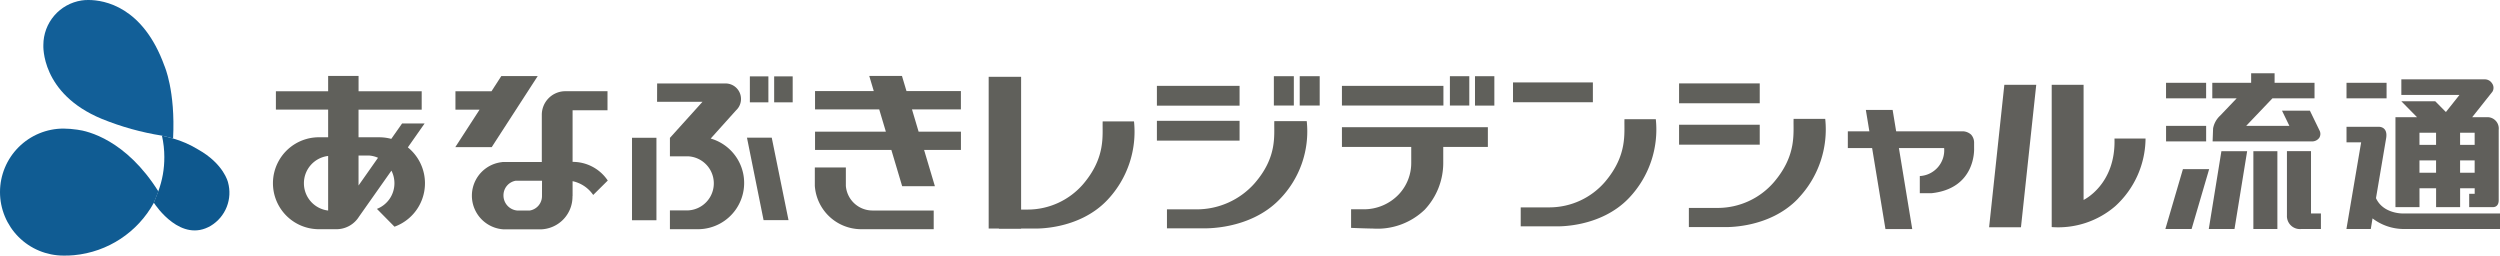 <svg id="logo" xmlns="http://www.w3.org/2000/svg" xmlns:xlink="http://www.w3.org/1999/xlink" width="313" height="32" viewBox="0 0 313 32">
  <defs>
    <clipPath id="clip-path">
      <rect id="長方形_1362" data-name="長方形 1362" width="313" height="32" fill="none"/>
    </clipPath>
    <clipPath id="clip-path-2">
      <path id="パス_793" data-name="パス 793" d="M35.519,32.817a12.029,12.029,0,0,1-.757,4.28l-.56,1.416c.27.423,3.434,5.088,7.142,2.892a4.837,4.837,0,0,0,2.148-5.438s-.51-2.3-3.752-4.117A12.557,12.557,0,0,0,36.6,30.475l-1.379-.355a12.289,12.289,0,0,1,.3,2.7" transform="translate(-34.202 -30.12)" fill="none"/>
    </clipPath>
    <radialGradient id="radial-gradient" cx="0.269" cy="0.226" r="0.583" gradientTransform="matrix(1.304, 0, 0, -1, 0.568, 2.228)" gradientUnits="objectBoundingBox">
      <stop offset="0" stop-color="#698cbb"/>
      <stop offset="0.129" stop-color="#4a7eb3"/>
      <stop offset="0.32" stop-color="#1668a6"/>
      <stop offset="0.372" stop-color="#1566a3"/>
      <stop offset="0.722" stop-color="#0f5b93"/>
      <stop offset="1" stop-color="#0e588e"/>
    </radialGradient>
    <clipPath id="clip-path-3">
      <path id="パス_794" data-name="パス 794" d="M15.233,0a4.989,4.989,0,0,0-.806.058A5.637,5.637,0,0,0,9.64,5.626c0,.048-.361,6.079,7.314,9.256a34.183,34.183,0,0,0,7.527,2.1l1.4.355c.308-6-1.087-9.1-1.087-9.1C22.117.826,17.272.007,15.307,0Z" transform="translate(-9.637)" fill="none"/>
    </clipPath>
    <radialGradient id="radial-gradient-2" cx="0.226" cy="0.171" r="0.79" gradientTransform="matrix(1.024, 0, 0, -1, 0.007, 3.691)" gradientUnits="objectBoundingBox">
      <stop offset="0" stop-color="#90acd1"/>
      <stop offset="0.142" stop-color="#5c8fbe"/>
      <stop offset="0.32" stop-color="#1668a6"/>
      <stop offset="0.627" stop-color="#13629c"/>
      <stop offset="1" stop-color="#125f98"/>
    </radialGradient>
    <clipPath id="clip-path-4">
      <path id="パス_795" data-name="パス 795" d="M0,36.5A7.954,7.954,0,0,0,7.946,44.46a11.349,11.349,0,0,0,1.327-.051,12.762,12.762,0,0,0,10-6.581l.558-1.4c-4.06-6.467-8.851-7.573-10.162-7.733a12.687,12.687,0,0,0-1.723-.137A7.952,7.952,0,0,0,0,36.5" transform="translate(0 -28.558)" fill="none"/>
    </clipPath>
    <radialGradient id="radial-gradient-3" cx="0.228" cy="0.262" r="0.759" gradientTransform="matrix(0.801, 0, 0, -1, 0, 2)" gradientUnits="objectBoundingBox">
      <stop offset="0" stop-color="#90acd1"/>
      <stop offset="0.142" stop-color="#5c8fbe"/>
      <stop offset="0.32" stop-color="#1668a6"/>
      <stop offset="0.679" stop-color="#115f98"/>
      <stop offset="1" stop-color="#105c93"/>
    </radialGradient>
  </defs>
  <g id="グループ_175" data-name="グループ 175">
    <g id="グループ_174" data-name="グループ 174" clip-path="url(#clip-path)">
      <path id="パス_792" data-name="パス 792" d="M388.314,32.892a12.516,12.516,0,0,0,3.367-9.935h-3.96c-.061,1.762.428,4.533-2.465,7.924a9.3,9.3,0,0,1-6.971,3.224h-3.676V36.5h4.4s5.634.287,9.308-3.6m-4.835-9.214h-10.1v2.5h10.1Zm0-5.175h-10.1V21h10.1Z" transform="translate(-163.163 -8.073)" fill="#60605b"/>
    </g>
  </g>
  <g id="グループ_177" data-name="グループ 177" transform="translate(19.256 16.979)">
    <g id="グループ_176" data-name="グループ 176" clip-path="url(#clip-path-2)">
      <rect id="長方形_1363" data-name="長方形 1363" width="10.323" height="13.482" transform="translate(0 0)" fill="url(#radial-gradient)"/>
    </g>
  </g>
  <g id="グループ_179" data-name="グループ 179" transform="translate(5.426 0)">
    <g id="グループ_178" data-name="グループ 178" clip-path="url(#clip-path-3)">
      <rect id="長方形_1364" data-name="長方形 1364" width="16.915" height="17.341" transform="translate(-0.358 0)" fill="url(#radial-gradient-2)"/>
    </g>
  </g>
  <g id="グループ_181" data-name="グループ 181" transform="translate(0 16.098)">
    <g id="グループ_180" data-name="グループ 180" clip-path="url(#clip-path-4)">
      <rect id="長方形_1365" data-name="長方形 1365" width="19.831" height="15.902" transform="translate(0 0)" fill="url(#radial-gradient-3)"/>
    </g>
  </g>
  <g id="グループ_183" data-name="グループ 183">
    <g id="グループ_182" data-name="グループ 182" clip-path="url(#clip-path)">
      <path id="パス_796" data-name="パス 796" d="M199.507,21.044v-2.29h-6.813l-.568-1.9h-4.094l.566,1.9h-7.353v2.29h8.034l.833,2.789h-8.867v2.29H190.8l1.352,4.537,4.1.007-1.354-4.544h4.614v-2.29h-5.3l-.83-2.789Z" transform="translate(-79.202 -7.351)" fill="#60605b"/>
      <path id="パス_797" data-name="パス 797" d="M188.408,42.578a3.344,3.344,0,0,1-3.323-3.09h0v-2.3H181.2v2.3h0a5.829,5.829,0,0,0,5.776,5.431l9.108,0V42.579h-7.682Z" transform="translate(-79.184 -16.223)" fill="#60605b"/>
      <rect id="長方形_1366" data-name="長方形 1366" width="3.058" height="10.325" transform="translate(79.128 17.249)" fill="#60605b"/>
      <path id="パス_798" data-name="パス 798" d="M105.806,25.787l5.761-8.9-4.558,0L105.78,18.79h-4.515V21.1h3.017l-3.035,4.686Z" transform="translate(-44.243 -7.366)" fill="#60605b"/>
      <path id="パス_799" data-name="パス 799" d="M117.575,29.108h-.028V22.643l4.372,0V20.263h-5.392a2.95,2.95,0,0,0-2.834,2.993v5.869h-4.951v.011a4.224,4.224,0,0,0,.092,8.414v0h4.857a4.085,4.085,0,0,0,3.843-4.156h.013V31.524a4.19,4.19,0,0,1,2.581,1.727l1.823-1.807a5.271,5.271,0,0,0-4.376-2.336m-3.859,4.244h0a1.831,1.831,0,0,1-1.53,1.847h-1.568a1.891,1.891,0,0,1-1.724-1.892V33.3a1.847,1.847,0,0,1,1.546-1.834h3.28Z" transform="translate(-45.859 -8.841)" fill="#60605b"/>
      <path id="パス_800" data-name="パス 800" d="M77.6,25.808l2.1-2.994-2.82,0-1.354,1.93a5.751,5.751,0,0,0-1.5-.2h-2.6V21.083h7.908v-2.3H71.431V16.861l-3.81.006V18.78H61.08v2.3h6.541v3.463H66.361a5.755,5.755,0,0,0,.084,11.509h2.3a3.327,3.327,0,0,0,2.73-1.556l4.07-5.776a3.5,3.5,0,0,1,.376,1.579,3.437,3.437,0,0,1-2.193,3.21l2.2,2.229A5.78,5.78,0,0,0,77.6,25.808m-4.862,1.02a3.291,3.291,0,0,1,1.127.282l-2.438,3.471V26.827ZM64.589,30.3a3.431,3.431,0,0,1,3.032-3.418v6.834A3.432,3.432,0,0,1,64.589,30.3" transform="translate(-26.538 -7.356)" fill="#60605b"/>
      <path id="パス_801" data-name="パス 801" d="M152.819,25.44,156,21.9a1.917,1.917,0,0,0,.617-1.414,1.936,1.936,0,0,0-1.9-1.948h-8.6l-.008,2.3,5.685,0-4.076,4.514v2.31l2.32,0a3.39,3.39,0,0,1-.066,6.77h-2.254v2.353H151.3a5.788,5.788,0,0,0,1.524-11.35" transform="translate(-63.844 -8.089)" fill="#60605b"/>
      <rect id="長方形_1367" data-name="長方形 1367" width="2.319" height="3.25" transform="translate(96.925 9.562)" fill="#60605b"/>
      <rect id="長方形_1368" data-name="長方形 1368" width="2.319" height="3.25" transform="translate(93.883 9.562)" fill="#60605b"/>
      <path id="パス_802" data-name="パス 802" d="M166.106,30.571l2.08,10.328,3.122,0-2.1-10.325Z" transform="translate(-72.586 -13.338)" fill="#60605b"/>
      <path id="パス_803" data-name="パス 803" d="M511.069,17.035v1.949h7.278l-1.7,2.142-1.332-1.347h-4.246l1.963,1.991h-2.7v11.26h3.009V30.671h2.079v2.358h3.008V30.671h1.824v.689h-.689v1.669h3.007s.688.038.688-.865V23.352a1.42,1.42,0,0,0-1.416-1.583h-1.9l2.533-3.191a.949.949,0,0,0-.061-1.059,1.055,1.055,0,0,0-.911-.485Zm9.179,11.692h-1.824V27.185h1.824Zm-4.832,0h-2.078V27.185h2.078Zm4.832-3.49h-1.824V23.715h1.824Zm-4.832,0h-2.078V23.715h2.078Zm-11.212-5.825h5.016V17.463h-5.016Zm3.689,12.5,1.277-7.536c.223-1.453-.911-1.4-.911-1.4h-4.055v1.946h1.831L504.193,35.77h3.051l.218-1.329a6.475,6.475,0,0,0,3.863,1.329h12.1V33.825H511.243s-2.454.051-3.348-1.918m-19.354-5.879-1.58,9.741h3.22l1.583-9.741ZM487.4,17.463v1.949h3.051L488.4,21.561a2.884,2.884,0,0,0-.9,1.613l-.06,1.631H499.9a1.1,1.1,0,0,0,.9-.462.928.928,0,0,0,.022-.913l-1.2-2.472H496.13l.922,1.9h-5.409l3.287-3.448H500.2V17.463H495.2V16.271h-2.936v1.192Zm-5.791,1.949h5.018V17.463h-5.018Zm3.2,16.358,2.2-7.5h-3.284l-2.2,7.5Zm13.774,0H501V33.825h-1.241v-7.8h-3.013v8.048a1.627,1.627,0,0,0,1.838,1.693M486.63,22.86h-5.018V24.8h5.018Zm5.913,12.91h3.007v-9.74h-3.007Z" transform="translate(-210.421 -7.099)" fill="#605f5b"/>
      <rect id="長方形_1369" data-name="長方形 1369" width="10.35" height="2.479" transform="translate(144.844 10.749)" fill="#60605b"/>
      <path id="パス_804" data-name="パス 804" d="M272.94,26.9c-.061,1.746.436,4.491-2.528,7.856a9.677,9.677,0,0,1-7.144,3.193H259.5v2.373h4.507s5.771.281,9.541-3.572A12.157,12.157,0,0,0,277,26.9Z" transform="translate(-113.397 -11.738)" fill="#60605b"/>
      <rect id="長方形_1370" data-name="長方形 1370" width="10.35" height="2.478" transform="translate(144.844 15.127)" fill="#60605b"/>
      <rect id="長方形_1371" data-name="長方形 1371" width="2.501" height="3.672" transform="translate(162.725 9.54)" fill="#60605b"/>
      <rect id="長方形_1372" data-name="長方形 1372" width="2.501" height="3.672" transform="translate(159.487 9.54)" fill="#60605b"/>
      <path id="パス_805" data-name="パス 805" d="M351.158,26.468c-.059,1.744.419,4.489-2.441,7.855a9.2,9.2,0,0,1-6.911,3.188h-3.638v2.373h4.358s5.576.281,9.221-3.571a12.436,12.436,0,0,0,3.335-9.845Z" transform="translate(-147.775 -11.548)" fill="#60605b"/>
      <rect id="長方形_1373" data-name="長方形 1373" width="9.999" height="2.481" transform="translate(189.429 10.319)" fill="#60605b"/>
      <path id="パス_806" data-name="パス 806" d="M450.162,18.835V36.648a10.947,10.947,0,0,0,7.949-2.609,11.562,11.562,0,0,0,3.8-8.473h-3.889c.187,5.771-3.868,7.684-3.868,7.684V18.835Zm-5.93,0-1.907,17.833h3.988l1.913-17.833Z" transform="translate(-193.289 -8.218)" fill="#605f5b"/>
      <path id="パス_807" data-name="パス 807" d="M311.117,18.138H298.411V20.6h12.706Zm3.24-1.214h-2.428V20.6h2.428Zm.713,3.679h2.424V16.924h-2.424Zm-16.658,5.175h8.676V27.77a5.729,5.729,0,0,1-1.542,3.931,6.017,6.017,0,0,1-4.38,1.886h-1.609v2.327s1.572.069,2.757.087a8.535,8.535,0,0,0,6.457-2.36,8.555,8.555,0,0,0,2.325-5.872V25.778h5.586V23.306H298.411Z" transform="translate(-130.401 -7.384)" fill="#60605b"/>
      <path id="パス_808" data-name="パス 808" d="M426.337,29.576a1.618,1.618,0,0,0-.98-.41H410.909v2.1h12.058a3.228,3.228,0,0,1-3.047,3.5v2.151h1.444c5.574-.587,5.363-5.494,5.354-5.649v-.739a1.481,1.481,0,0,0-.38-.953" transform="translate(-179.561 -12.725)" fill="#605f5b"/>
      <path id="パス_809" data-name="パス 809" d="M414.917,24.417l2.453,14.911h3.354l-2.453-14.911Z" transform="translate(-181.313 -10.653)" fill="#605f5b"/>
      <path id="パス_810" data-name="パス 810" d="M235.123,26.958c-.059,1.744.418,4.489-2.441,7.855A9.2,9.2,0,0,1,225.772,38h-3.639v2.373h4.358s5.576.281,9.22-3.571a12.434,12.434,0,0,0,3.335-9.845Z" transform="translate(-97.069 -11.762)" fill="#60605b"/>
      <rect id="長方形_1374" data-name="長方形 1374" width="4.06" height="18.996" transform="translate(123.782 9.616)" fill="#60605b"/>
    </g>
  </g>
</svg>
